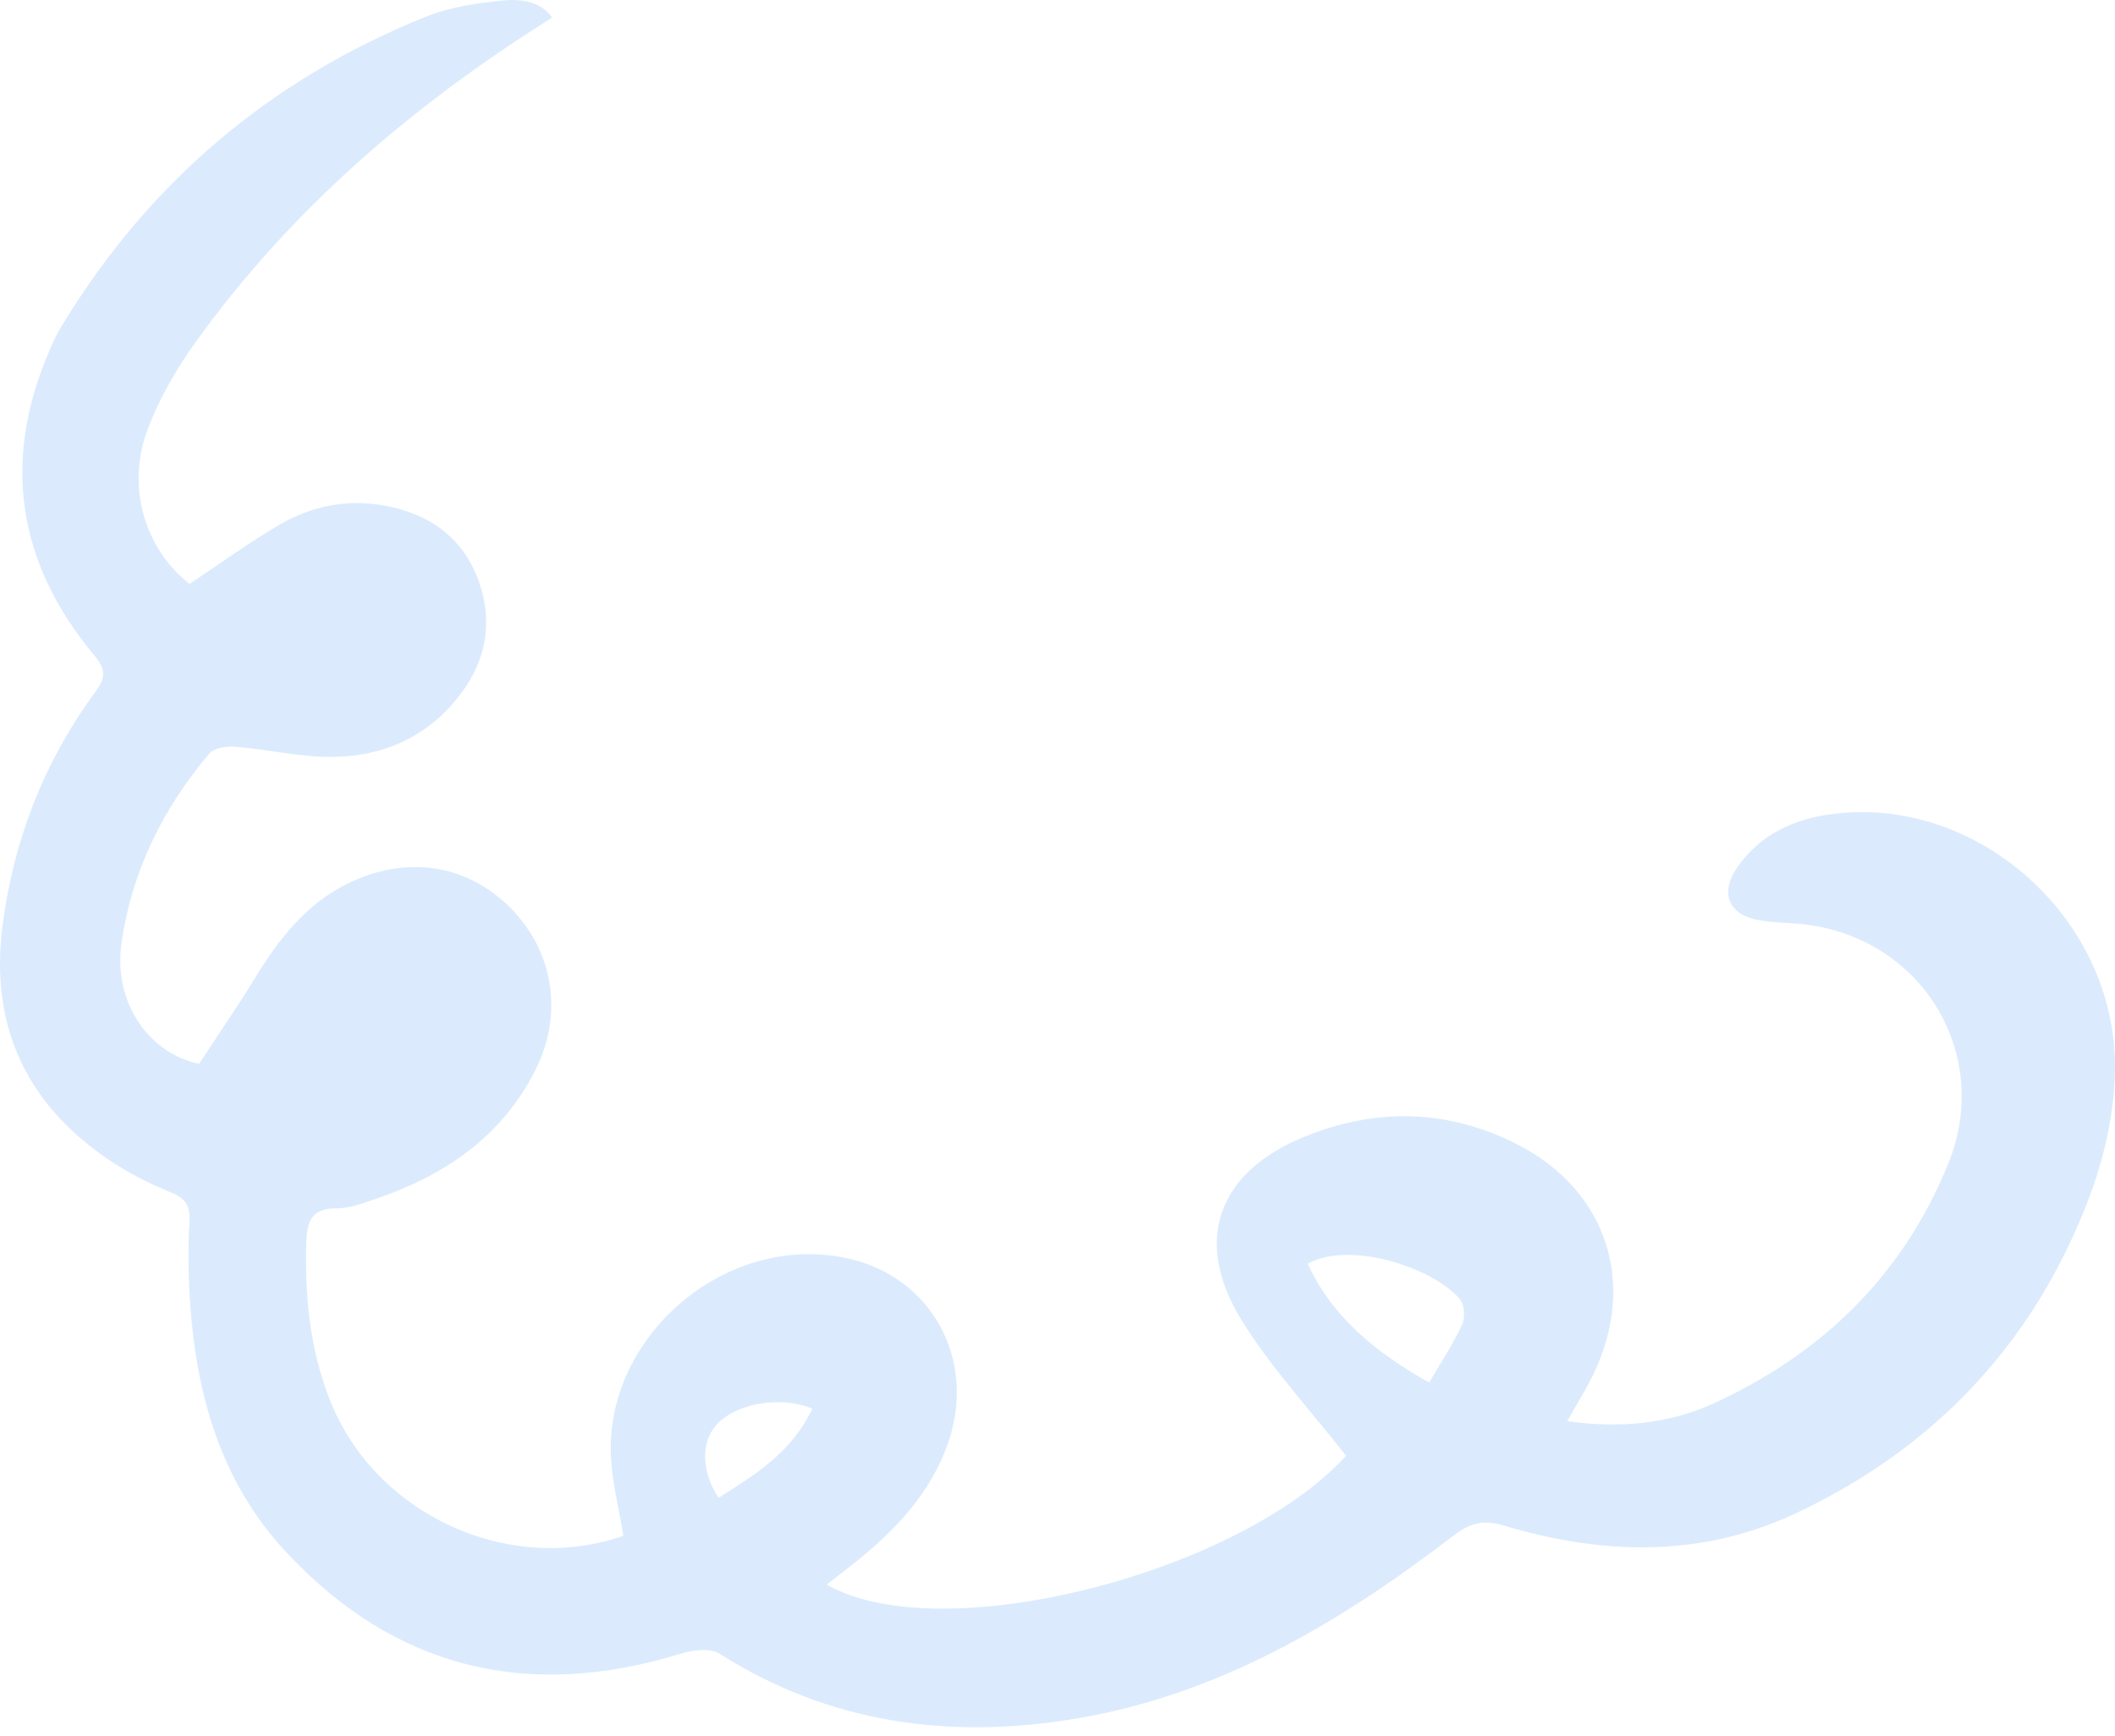 <svg width="223" height="183" viewBox="0 0 223 183" fill="none" xmlns="http://www.w3.org/2000/svg">
<path opacity="0.2" d="M65.729 161.931C65.269 159.174 64.629 156.627 64.439 154.041C63.517 141.018 76.465 129.91 89.263 132.653C98.178 134.558 102.995 143.261 99.992 152.062C98.098 157.59 94.188 161.558 89.736 165.079C88.908 165.731 88.067 166.376 87.169 167.072C99.195 173.982 130.628 165.891 141.927 153.496C138.164 148.671 134.007 144.234 130.88 139.15C125.771 130.852 128.387 123.625 137.409 119.908C144.981 116.781 152.624 116.902 159.975 120.656C169.489 125.512 172.661 135.43 167.928 145.043C167.179 146.572 166.265 148.021 165.248 149.842C170.807 150.633 176.032 150.14 180.902 147.874C192.243 142.606 200.687 134.374 205.429 122.664C210.05 111.248 202.815 99.102 190.51 97.494C188.904 97.286 187.262 97.311 185.662 97.059C182.276 96.534 181.238 94.207 183.21 91.397C185.583 88.008 189.066 86.385 193.076 85.845C208.468 83.756 223.268 96.902 222.997 112.889C222.919 117.397 221.862 122.082 220.26 126.311C214.489 141.529 204.042 152.665 189.302 159.58C179.316 164.258 168.941 163.957 158.597 160.858C156.427 160.201 155.005 160.561 153.242 161.922C141.222 171.135 128.353 178.788 113.133 181.259C99.975 183.393 87.396 181.69 75.88 174.363C74.915 173.757 73.13 173.947 71.894 174.328C55.738 179.318 41.674 176.039 30.104 163.577C23.345 156.296 20.733 147.217 20.055 137.519C19.849 134.644 19.801 131.736 19.973 128.858C20.079 127.108 19.566 126.347 17.944 125.692C15.621 124.741 13.337 123.565 11.265 122.149C2.648 116.229 -1.077 107.984 0.268 97.594C1.432 88.549 4.666 80.269 10.078 72.916C11.211 71.371 11.135 70.535 9.906 69.062C1.901 59.43 0.18 48.774 5.124 37.163C5.516 36.251 5.927 35.331 6.436 34.484C15.618 19.278 28.483 8.356 44.937 1.749C47.49 0.728 50.355 0.316 53.112 0.046C55.083 -0.155 57.163 0.27 58.211 1.858C43.395 11.165 30.562 22.181 20.513 36.233C18.534 38.992 16.797 42.059 15.586 45.218C13.272 51.27 15.253 57.892 19.989 61.563C23.125 59.48 26.18 57.257 29.428 55.347C32.788 53.367 36.516 52.617 40.403 53.286C45.189 54.121 48.83 56.62 50.491 61.322C52.136 65.977 51.078 70.262 47.924 73.981C44.561 77.951 40.049 79.789 34.978 79.809C31.586 79.823 28.198 79.014 24.788 78.729C23.879 78.651 22.547 78.875 22.039 79.481C17.161 85.262 13.901 91.868 12.816 99.392C11.874 105.889 15.927 111.161 20.991 112.164C23.105 108.937 25.061 106.112 26.853 103.174C29.387 99.025 32.276 95.27 36.789 93.096C42.919 90.147 49.216 91.127 53.798 95.703C58.289 100.194 59.455 106.769 56.492 112.737C52.944 119.884 46.801 123.994 39.437 126.471C38.154 126.899 36.815 127.41 35.496 127.398C32.759 127.388 32.34 128.867 32.286 131.168C32.152 136.831 32.687 142.36 34.806 147.663C39.561 159.658 53.559 166.157 65.729 161.931ZM137.88 133.242C140.521 138.966 145.087 142.601 150.693 145.774C151.969 143.57 153.228 141.688 154.156 139.667C154.493 138.931 154.403 137.531 153.914 136.962C150.97 133.551 142.199 130.808 137.88 133.242ZM85.64 148.524C82.18 147.078 77.384 148.025 75.442 150.34C73.887 152.187 73.984 155.236 75.764 157.92C79.699 155.469 83.571 153.019 85.64 148.524Z" fill="#4F9CF9"/>
</svg>
